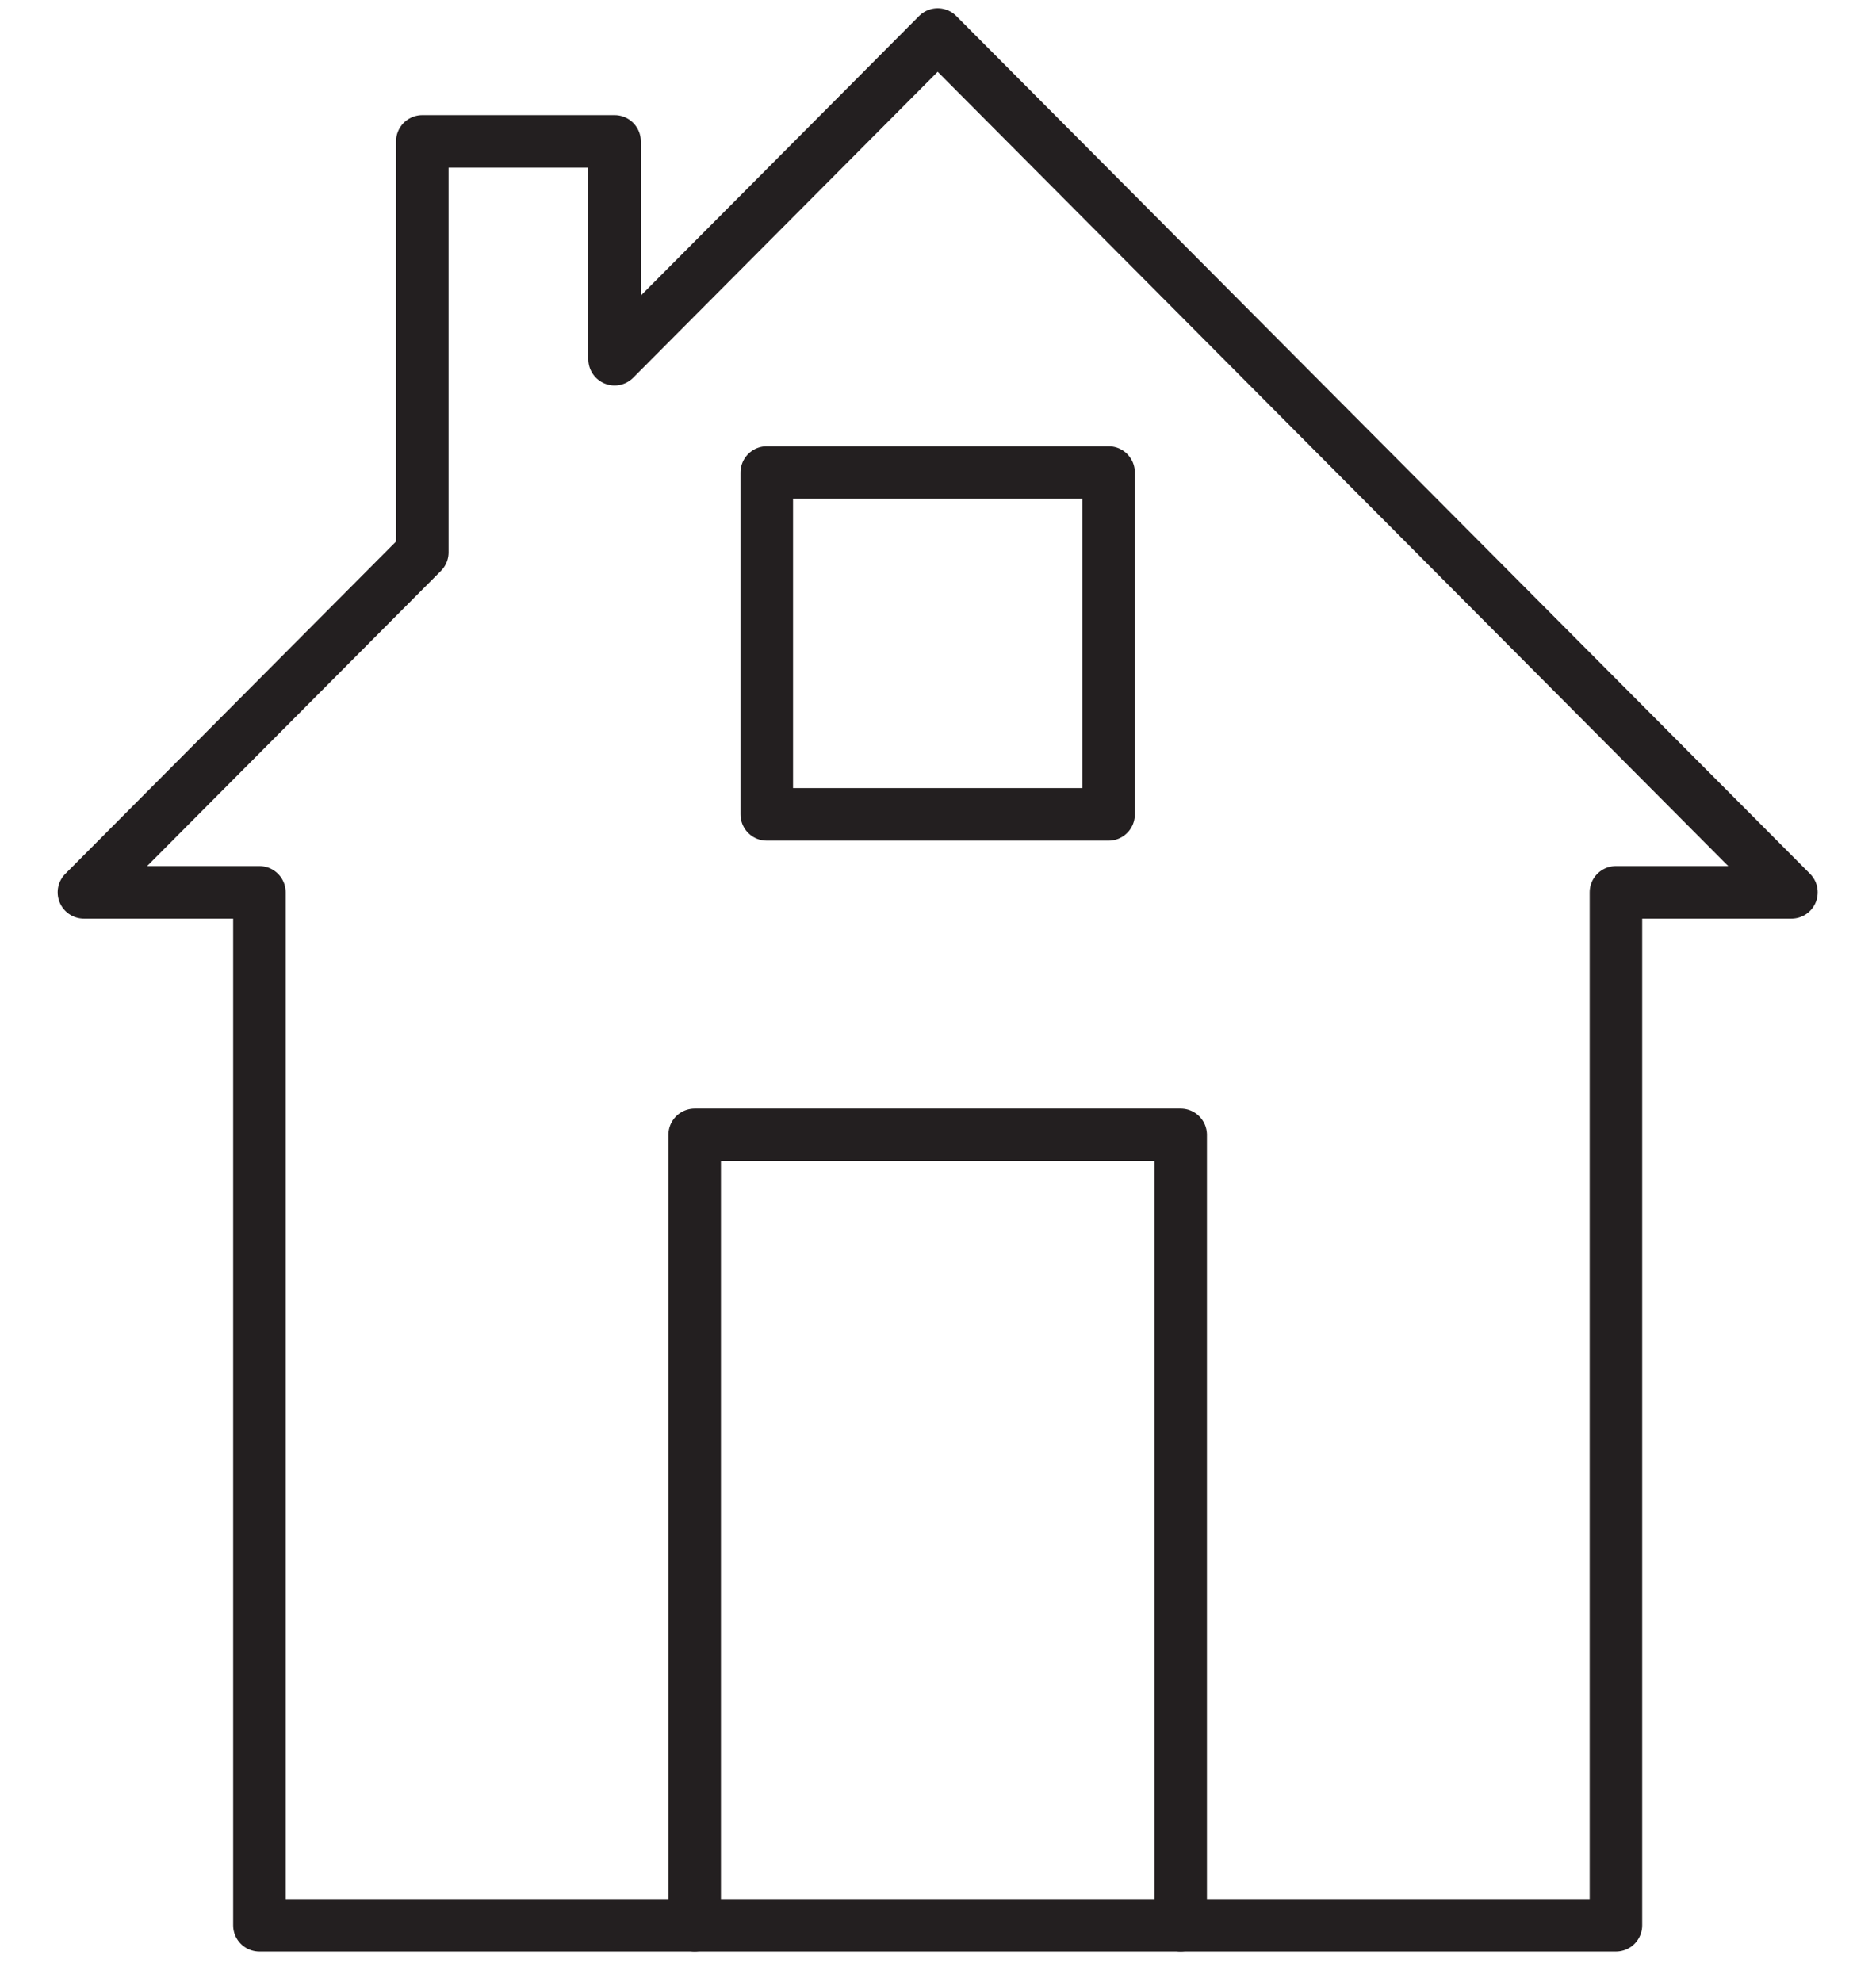 <?xml version="1.0" encoding="utf-8"?>
<!-- Generator: Adobe Illustrator 16.0.0, SVG Export Plug-In . SVG Version: 6.00 Build 0)  -->
<!DOCTYPE svg PUBLIC "-//W3C//DTD SVG 1.1//EN" "http://www.w3.org/Graphics/SVG/1.1/DTD/svg11.dtd">
<svg version="1.1" id="Vrstva_1" xmlns="http://www.w3.org/2000/svg" xmlns:xlink="http://www.w3.org/1999/xlink" x="0px" y="0px"
	 width="118.333px" height="125px" viewBox="0 0 118.333 125" enable-background="new 0 0 118.333 125" xml:space="preserve">
<g>
	
		<polyline fill="none" stroke="#231F20" stroke-width="3.313" stroke-linecap="round" stroke-linejoin="round" stroke-miterlimit="10" points="
		43.818,121.432 43.818,71.575 74.473,71.575 74.473,121.432 	"/>
	
		<rect x="48.366" y="29.803" fill="none" stroke="#231F20" stroke-width="3.313" stroke-linecap="round" stroke-linejoin="round" stroke-miterlimit="10" width="21.56" height="21.56"/>
	
		<polygon fill="none" stroke="#231F20" stroke-width="3.313" stroke-linecap="round" stroke-linejoin="round" stroke-miterlimit="10" points="
		59.146,2.18 38.765,22.655 38.765,8.917 26.638,8.917 26.638,34.838 5.294,56.281 16.363,56.281 16.363,121.432 101.928,121.432 
		101.928,56.281 112.998,56.281 	"/>
</g>
</svg>
